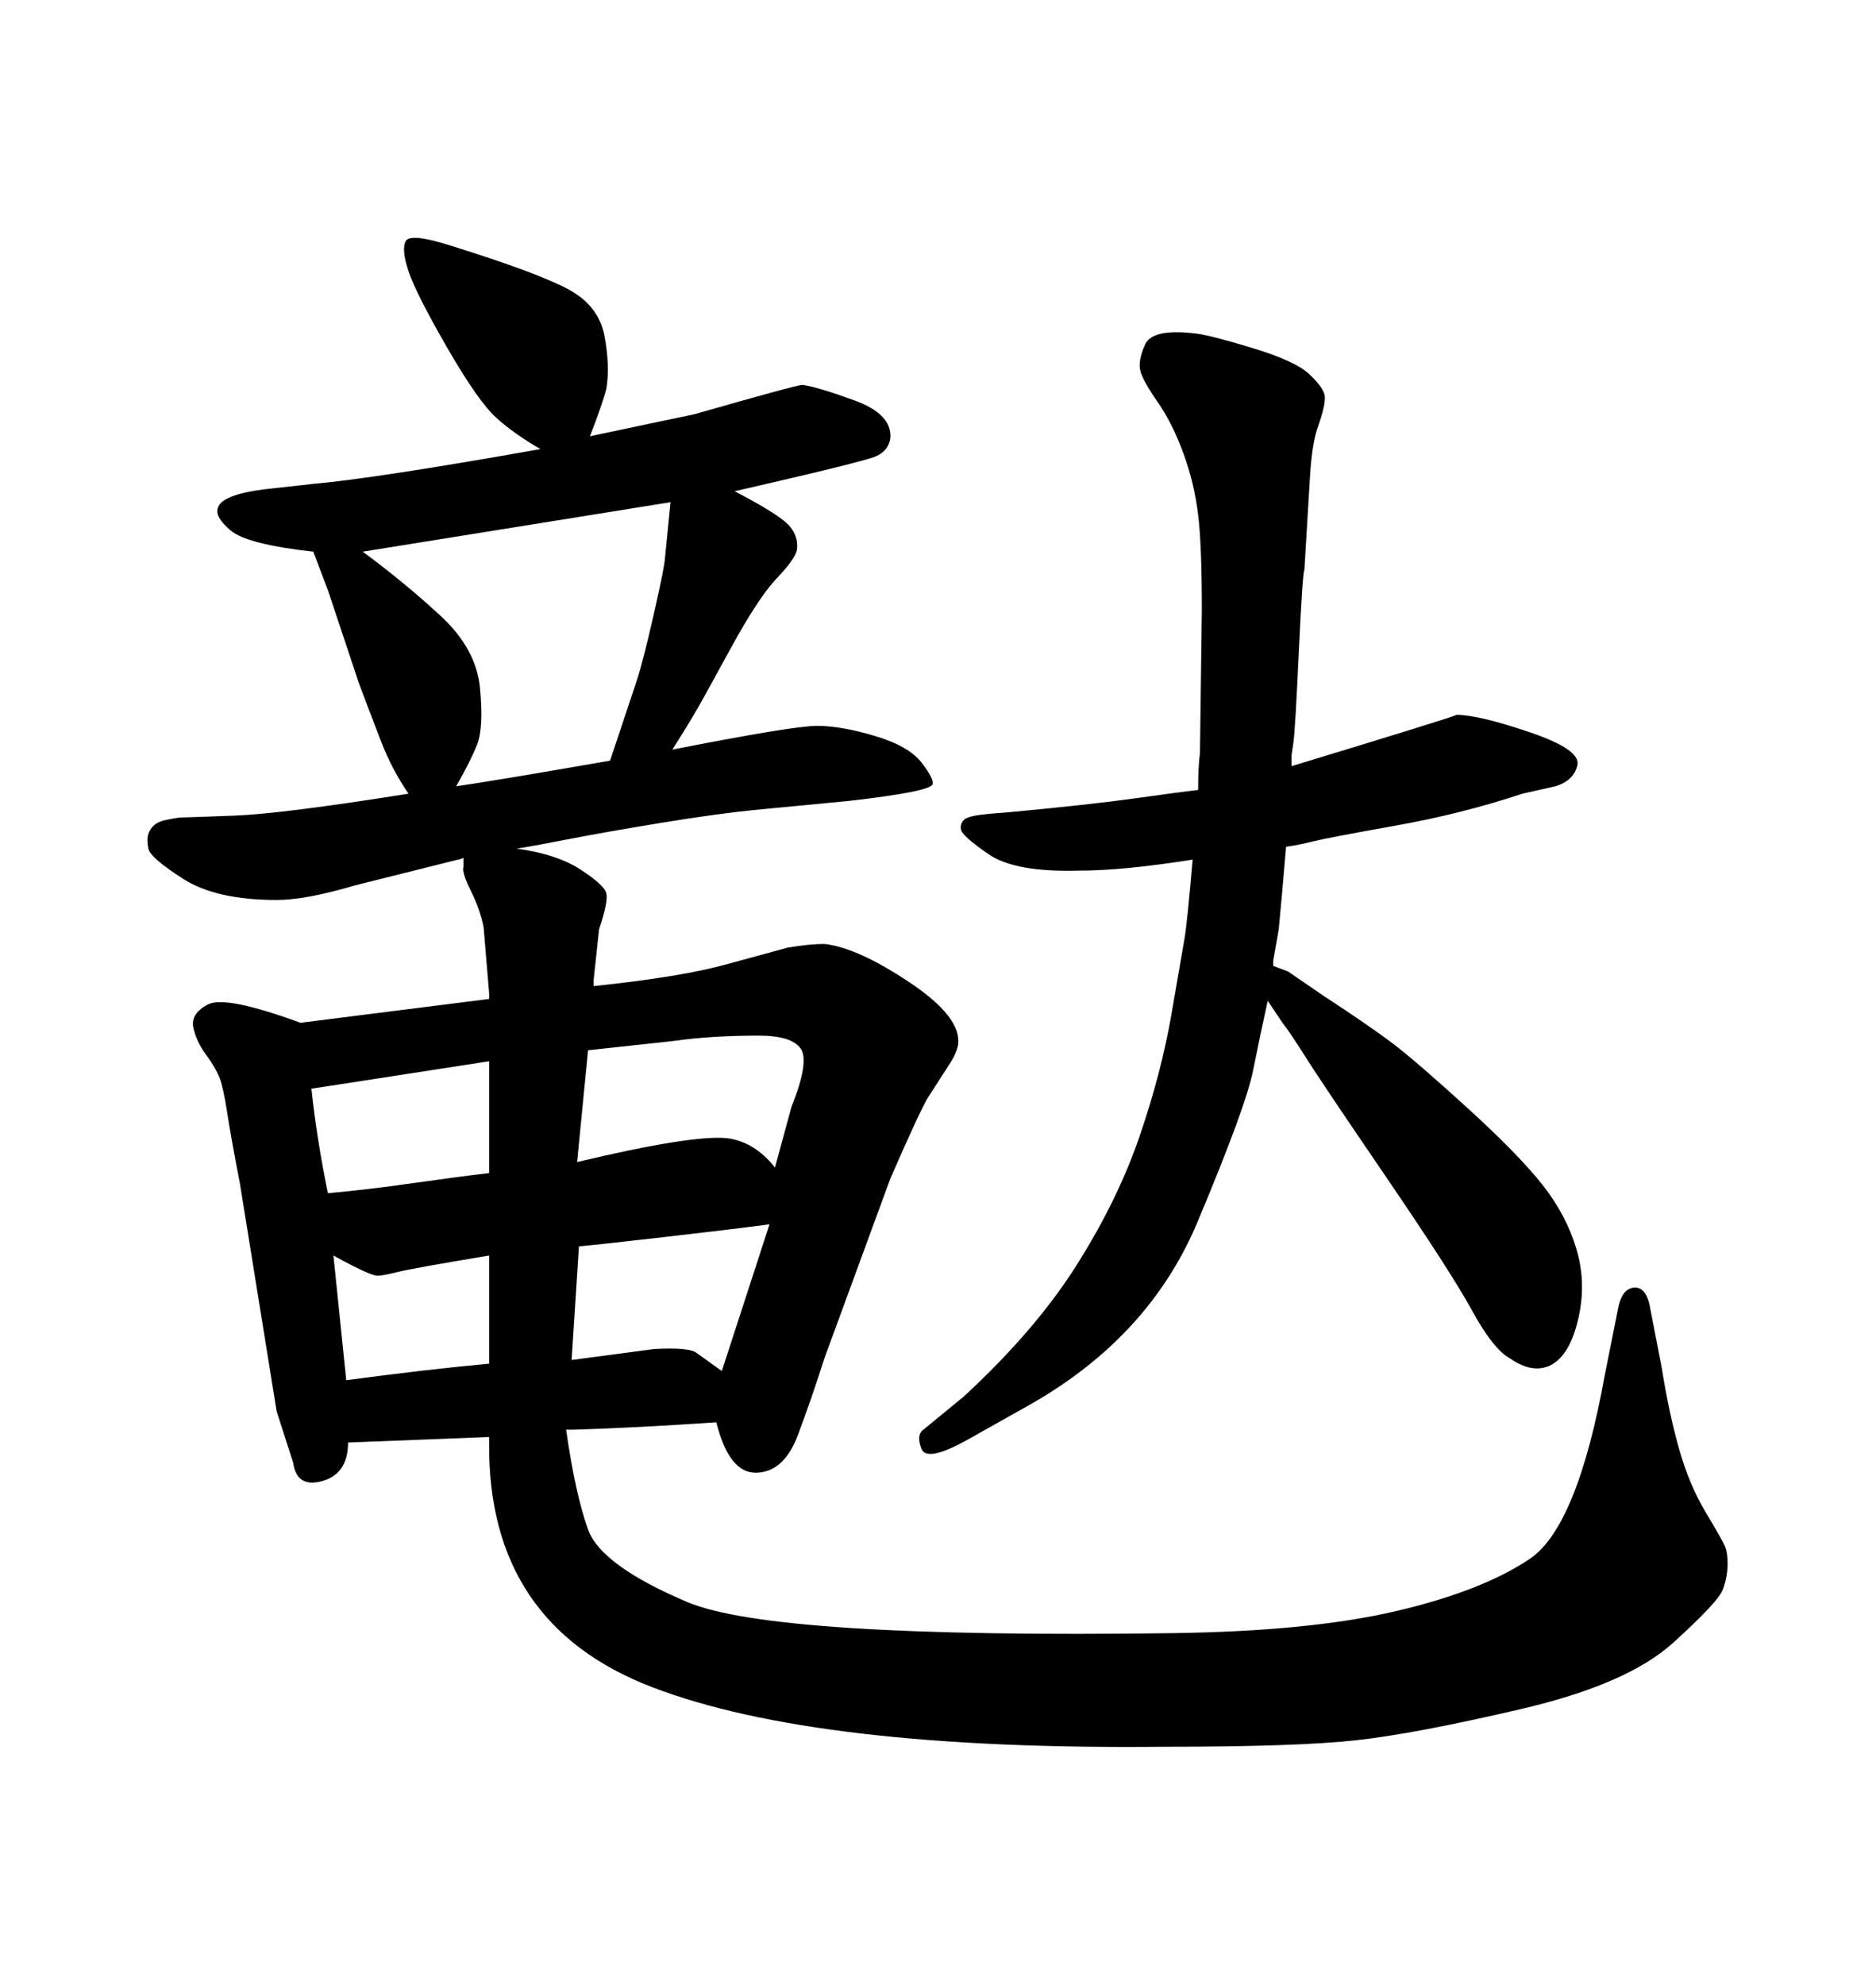 <svg xmlns="http://www.w3.org/2000/svg" xmlns:xlink="http://www.w3.org/1999/xlink" width="300" height="317.285"><path d="M74.12 137.11L74.12 137.11Q73.54 137.40 73.24 137.40L73.24 137.40L56.84 141.50Q48.93 143.85 44.24 143.85L44.24 143.85Q34.57 143.85 29.30 140.48Q24.02 137.11 23.73 135.64Q23.44 134.18 23.73 133.30L23.73 133.30Q24.32 131.54 26.37 131.10Q28.42 130.66 29.15 130.66Q29.88 130.66 37.50 130.37Q45.12 130.08 65.33 126.86L65.33 126.86Q62.70 123.05 60.94 118.51Q59.18 113.96 57.42 109.28L57.42 109.28L52.44 94.34L50.10 88.18Q39.55 87.01 36.91 84.81Q34.28 82.62 34.86 81.15L34.86 81.15Q35.45 79.10 42.19 78.22L42.19 78.22L50.10 77.34Q60.06 76.46 86.43 71.78L86.43 71.78Q82.32 69.43 79.39 66.80Q76.46 64.16 71.48 55.52Q66.50 46.88 65.33 43.36Q64.16 39.84 64.89 38.53Q65.63 37.21 72.07 39.26L72.07 39.26Q86.13 43.65 90.97 46.29Q95.80 48.93 96.68 53.76Q97.56 58.59 96.97 62.11L96.97 62.11Q96.39 64.45 94.34 69.73L94.34 69.73L111.04 66.21Q127.44 61.52 128.32 61.52L128.32 61.52Q130.66 61.82 136.67 64.01Q142.68 66.21 142.38 70.02L142.38 70.02Q142.09 72.07 140.04 72.95Q137.99 73.83 117.48 78.52L117.48 78.52Q124.22 82.03 125.98 83.79Q127.73 85.55 127.44 87.89L127.44 87.89Q127.15 89.36 124.22 92.43Q121.29 95.51 116.89 103.56Q112.50 111.62 111.04 114.11Q109.57 116.60 107.52 119.82L107.52 119.82Q126.86 116.02 130.66 116.02L130.66 116.02Q134.47 116.02 139.89 117.63Q145.31 119.24 147.36 121.88Q149.41 124.51 149.12 125.39L149.12 125.39Q148.54 126.56 135.64 128.03L135.64 128.03L120.41 129.49Q114.55 130.08 105.62 131.54Q96.68 133.01 90.67 134.18Q84.67 135.35 82.62 135.64L82.62 135.64Q89.06 136.52 92.87 139.01Q96.68 141.50 96.97 142.82Q97.27 144.14 95.80 148.54L95.80 148.54L94.92 156.74L94.92 157.62Q108.98 156.15 116.31 154.10L116.31 154.10L125.98 151.46Q129.49 150.88 131.84 150.88L131.84 150.88Q137.11 151.46 145.46 157.03Q153.81 162.60 153.22 166.99L153.22 166.99Q152.93 168.46 151.76 170.21L151.76 170.21L148.54 175.20Q147.36 176.95 142.38 188.38L142.38 188.38L131.84 217.09Q129.79 223.54 127.59 229.39Q125.39 235.25 121.00 235.40Q116.60 235.55 114.55 227.34L114.55 227.34Q101.66 228.22 91.70 228.52L91.70 228.52L90.53 228.52Q91.99 238.77 94.04 244.48Q96.09 250.20 109.86 256.05Q123.63 261.91 187.50 261.04L187.50 261.04Q209.47 260.74 223.24 257.52Q237.01 254.30 244.63 249.17Q252.25 244.04 256.64 219.73L256.64 219.73L258.69 209.47Q259.28 205.96 261.33 205.81Q263.38 205.66 263.96 209.47L263.96 209.47L265.72 218.55Q266.89 225.88 268.51 231.59Q270.12 237.30 272.75 241.70Q275.39 246.09 275.83 247.12Q276.27 248.14 276.27 249.90L276.27 249.90Q276.27 251.95 275.54 254.00Q274.80 256.05 267.48 262.65Q260.16 269.24 243.16 273.19Q226.17 277.15 216.80 278.17Q207.42 279.20 186.33 279.20L186.33 279.20Q130.66 279.79 104.30 269.68Q77.93 259.57 78.22 230.57L78.22 230.57L78.22 229.69L55.66 230.57Q55.66 235.55 51.56 236.72Q47.46 237.89 46.88 233.79L46.88 233.79L44.24 225.59L38.38 189.26Q36.91 181.64 36.33 177.83Q35.74 174.02 35.16 172.41Q34.57 170.80 32.96 168.60Q31.35 166.41 30.91 164.21Q30.47 162.01 33.25 160.55Q36.04 159.08 48.05 163.48L48.05 163.48L78.22 159.67Q78.22 159.08 78.22 158.79L78.22 158.79L77.34 148.24Q76.76 145.31 75.29 142.38Q73.83 139.45 74.12 138.57L74.12 138.57L74.12 137.11ZM78.22 187.50L78.22 169.63L49.80 174.02Q50.68 182.23 52.44 190.72L52.44 190.72Q58.89 190.14 66.06 189.11Q73.24 188.09 78.22 187.50L78.22 187.50ZM78.22 217.97L78.22 200.68Q65.92 202.73 63.57 203.32Q61.23 203.91 60.35 203.91L60.35 203.91Q59.18 203.91 53.32 200.68L53.32 200.68L55.37 220.61Q68.55 218.85 78.22 217.97L78.22 217.97ZM92.58 199.22L91.41 217.38Q102.54 215.92 104.59 215.63L104.59 215.63Q110.16 215.33 111.33 216.21L111.33 216.21L115.43 219.14L123.05 195.70Q116.31 196.58 106.05 197.75Q95.80 198.93 92.58 199.22L92.58 199.22ZM94.04 167.87L92.29 185.74Q110.74 181.35 116.31 181.93L116.31 181.93Q120.70 182.52 123.93 186.62L123.93 186.62L126.56 176.95Q129.49 169.63 128.03 167.58Q126.56 165.53 121.29 165.53L121.29 165.53Q113.67 165.53 107.52 166.41L107.52 166.41L94.04 167.87ZM97.56 121.58L97.56 121.58Q100.78 111.91 101.81 108.84Q102.83 105.76 104.59 98.00Q106.35 90.23 106.35 89.06L106.35 89.06L107.23 80.27L58.01 88.18Q64.75 93.16 70.46 98.44Q76.17 103.71 76.76 110.01Q77.34 116.31 76.32 118.95Q75.29 121.58 72.95 125.68L72.95 125.68Q79.10 124.80 97.56 121.58ZM203.61 154.39L203.61 154.39L205.96 155.27L211.52 159.08Q219.14 164.06 222.80 166.85Q226.46 169.63 234.67 177.10Q242.87 184.57 246.68 189.40Q250.49 194.24 252.10 199.66Q253.71 205.08 252.39 210.79Q251.07 216.50 248.14 218.12Q245.21 219.73 241.41 217.09L241.41 217.09Q238.77 215.63 235.40 209.47Q232.03 203.32 221.63 188.09Q211.23 172.85 208.74 168.90Q206.25 164.94 205.08 163.48L205.08 163.48L202.73 159.96Q201.56 165.23 200.39 171.09Q199.22 176.95 191.46 195.41Q183.69 213.87 164.36 224.71L164.36 224.71L154.98 229.98Q148.24 233.79 147.36 231.59Q146.48 229.39 147.66 228.52L147.66 228.52L154.10 223.24Q165.53 212.70 172.12 202.29Q178.71 191.89 182.23 181.64Q185.74 171.39 187.35 162.01Q188.96 152.64 189.40 150.15Q189.84 147.66 190.72 137.40L190.72 137.40Q179.59 139.16 172.56 139.16L172.56 139.16Q162.30 139.45 158.06 136.52Q153.81 133.59 153.66 132.57Q153.52 131.54 154.25 130.96Q154.98 130.37 158.20 130.08L158.20 130.08L161.72 129.79Q174.32 128.61 181.64 127.59Q188.96 126.56 191.60 126.27L191.60 126.27Q191.60 122.46 191.89 120.41L191.89 120.41L192.19 97.56Q192.19 87.01 191.60 82.32L191.60 82.32Q191.02 77.34 189.26 72.51Q187.50 67.68 185.16 64.31Q182.81 60.94 182.37 59.33Q181.93 57.71 183.11 55.08Q184.28 52.44 191.31 53.32L191.31 53.32Q193.65 53.61 200.39 55.66Q207.13 57.71 209.33 59.77Q211.52 61.82 211.82 63.13Q212.11 64.45 210.64 68.55L210.64 68.55Q209.77 71.19 209.47 76.46L209.47 76.46L208.59 91.11Q208.30 91.41 207.71 104.00Q207.13 116.60 206.84 118.65Q206.54 120.70 206.54 120.70L206.54 120.70L206.54 122.46Q232.62 114.55 232.91 114.26L232.91 114.26Q236.43 114.26 244.63 117.04Q252.83 119.82 252.25 122.31Q251.66 124.80 248.73 125.68L248.73 125.68L243.46 126.86Q233.79 130.08 223.10 131.98Q212.40 133.89 210.06 134.47Q207.71 135.06 205.66 135.35L205.66 135.35Q205.08 142.38 204.49 148.54L204.49 148.54L203.61 153.52L203.61 154.39Z"/></svg>
